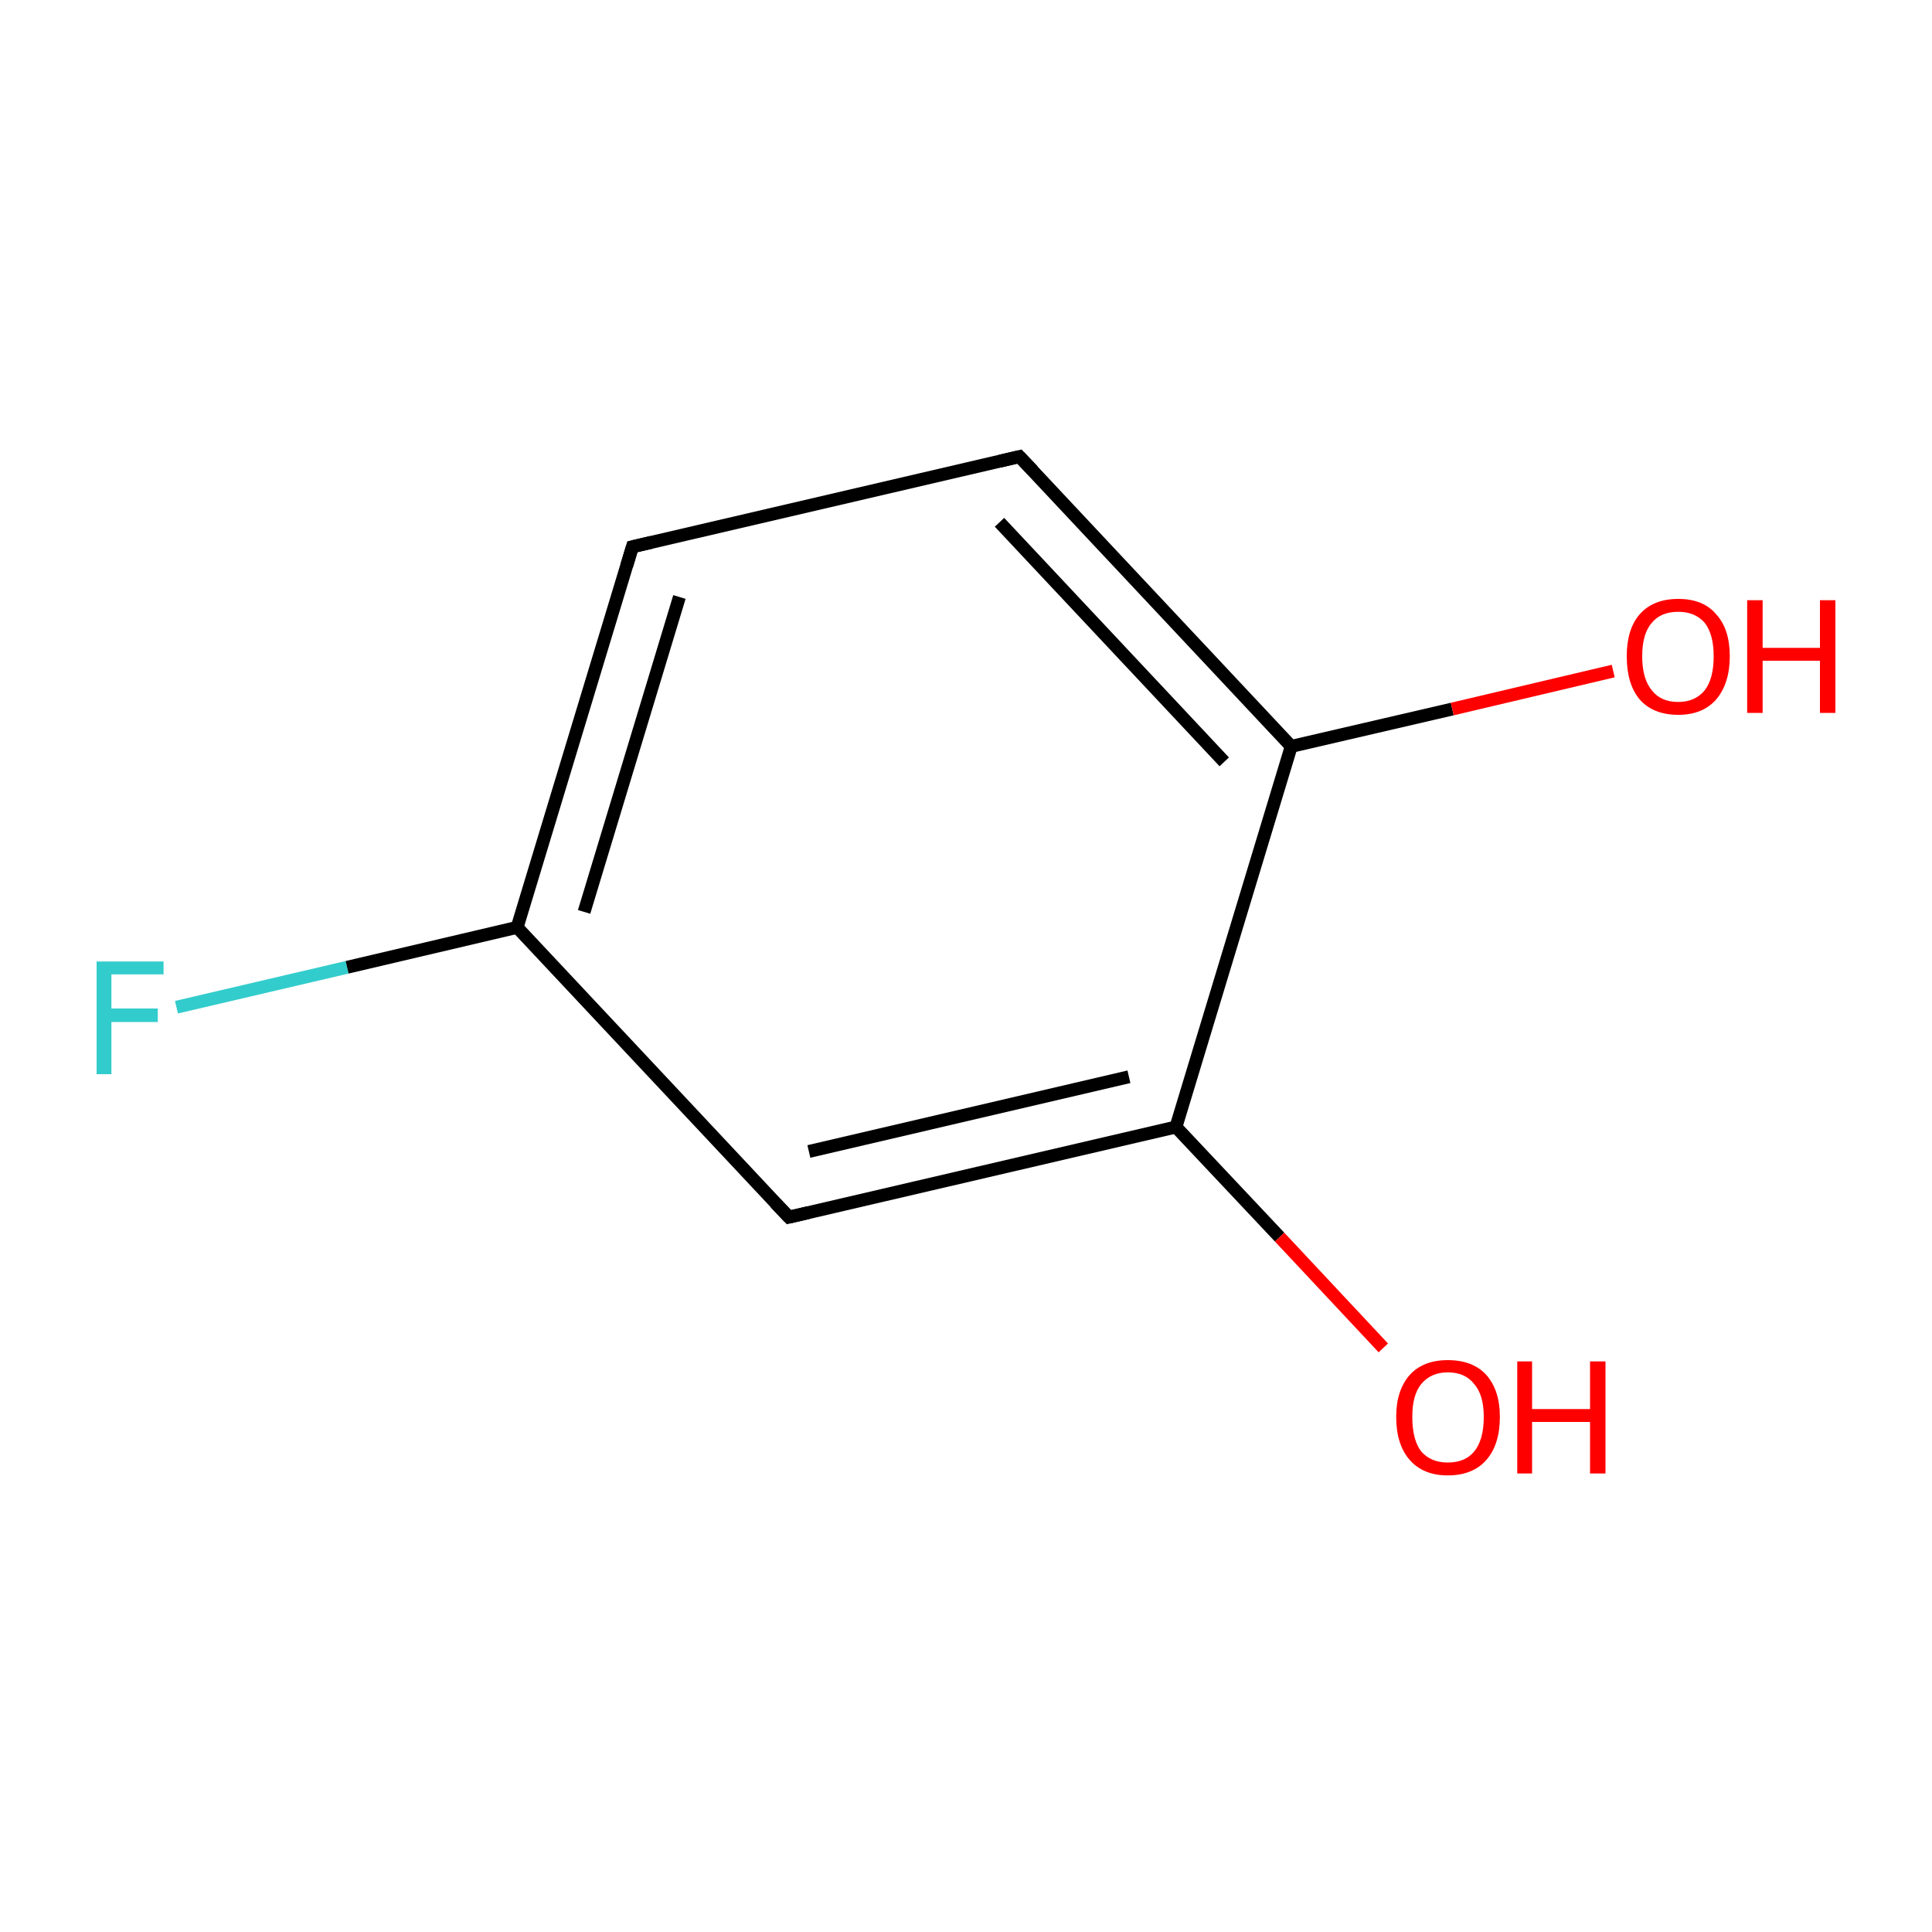 <?xml version='1.0' encoding='iso-8859-1'?>
<svg version='1.1' baseProfile='full'
              xmlns='http://www.w3.org/2000/svg'
                      xmlns:rdkit='http://www.rdkit.org/xml'
                      xmlns:xlink='http://www.w3.org/1999/xlink'
                  xml:space='preserve'
width='300px' height='300px' viewBox='0 0 300 300'>
<!-- END OF HEADER -->
<rect style='opacity:1.0;fill:#FFFFFF;stroke:none' width='300.0' height='300.0' x='0.0' y='0.0'> </rect>
<path class='bond-0 atom-0 atom-1' d='M 27.4,156.4 L 53.9,150.2' style='fill:none;fill-rule:evenodd;stroke:#33CCCC;stroke-width:2.0px;stroke-linecap:butt;stroke-linejoin:miter;stroke-opacity:1' />
<path class='bond-0 atom-0 atom-1' d='M 53.9,150.2 L 80.3,144.0' style='fill:none;fill-rule:evenodd;stroke:#000000;stroke-width:2.0px;stroke-linecap:butt;stroke-linejoin:miter;stroke-opacity:1' />
<path class='bond-1 atom-1 atom-2' d='M 80.3,144.0 L 98.2,84.9' style='fill:none;fill-rule:evenodd;stroke:#000000;stroke-width:2.0px;stroke-linecap:butt;stroke-linejoin:miter;stroke-opacity:1' />
<path class='bond-1 atom-1 atom-2' d='M 90.7,141.6 L 105.5,92.7' style='fill:none;fill-rule:evenodd;stroke:#000000;stroke-width:2.0px;stroke-linecap:butt;stroke-linejoin:miter;stroke-opacity:1' />
<path class='bond-2 atom-2 atom-3' d='M 98.2,84.9 L 158.3,70.9' style='fill:none;fill-rule:evenodd;stroke:#000000;stroke-width:2.0px;stroke-linecap:butt;stroke-linejoin:miter;stroke-opacity:1' />
<path class='bond-3 atom-3 atom-4' d='M 158.3,70.9 L 200.5,115.9' style='fill:none;fill-rule:evenodd;stroke:#000000;stroke-width:2.0px;stroke-linecap:butt;stroke-linejoin:miter;stroke-opacity:1' />
<path class='bond-3 atom-3 atom-4' d='M 155.2,81.1 L 190.1,118.3' style='fill:none;fill-rule:evenodd;stroke:#000000;stroke-width:2.0px;stroke-linecap:butt;stroke-linejoin:miter;stroke-opacity:1' />
<path class='bond-4 atom-4 atom-5' d='M 200.5,115.9 L 225.5,110.1' style='fill:none;fill-rule:evenodd;stroke:#000000;stroke-width:2.0px;stroke-linecap:butt;stroke-linejoin:miter;stroke-opacity:1' />
<path class='bond-4 atom-4 atom-5' d='M 225.5,110.1 L 250.5,104.2' style='fill:none;fill-rule:evenodd;stroke:#FF0000;stroke-width:2.0px;stroke-linecap:butt;stroke-linejoin:miter;stroke-opacity:1' />
<path class='bond-5 atom-4 atom-6' d='M 200.5,115.9 L 182.6,175.0' style='fill:none;fill-rule:evenodd;stroke:#000000;stroke-width:2.0px;stroke-linecap:butt;stroke-linejoin:miter;stroke-opacity:1' />
<path class='bond-6 atom-6 atom-7' d='M 182.6,175.0 L 198.7,192.1' style='fill:none;fill-rule:evenodd;stroke:#000000;stroke-width:2.0px;stroke-linecap:butt;stroke-linejoin:miter;stroke-opacity:1' />
<path class='bond-6 atom-6 atom-7' d='M 198.7,192.1 L 214.8,209.3' style='fill:none;fill-rule:evenodd;stroke:#FF0000;stroke-width:2.0px;stroke-linecap:butt;stroke-linejoin:miter;stroke-opacity:1' />
<path class='bond-7 atom-6 atom-8' d='M 182.6,175.0 L 122.5,189.0' style='fill:none;fill-rule:evenodd;stroke:#000000;stroke-width:2.0px;stroke-linecap:butt;stroke-linejoin:miter;stroke-opacity:1' />
<path class='bond-7 atom-6 atom-8' d='M 175.3,167.2 L 125.6,178.8' style='fill:none;fill-rule:evenodd;stroke:#000000;stroke-width:2.0px;stroke-linecap:butt;stroke-linejoin:miter;stroke-opacity:1' />
<path class='bond-8 atom-8 atom-1' d='M 122.5,189.0 L 80.3,144.0' style='fill:none;fill-rule:evenodd;stroke:#000000;stroke-width:2.0px;stroke-linecap:butt;stroke-linejoin:miter;stroke-opacity:1' />
<path d='M 97.3,87.9 L 98.2,84.9 L 101.2,84.2' style='fill:none;stroke:#000000;stroke-width:2.0px;stroke-linecap:butt;stroke-linejoin:miter;stroke-opacity:1;' />
<path d='M 155.3,71.6 L 158.3,70.9 L 160.4,73.1' style='fill:none;stroke:#000000;stroke-width:2.0px;stroke-linecap:butt;stroke-linejoin:miter;stroke-opacity:1;' />
<path d='M 125.5,188.3 L 122.5,189.0 L 120.4,186.8' style='fill:none;stroke:#000000;stroke-width:2.0px;stroke-linecap:butt;stroke-linejoin:miter;stroke-opacity:1;' />
<path class='atom-0' d='M 15.0 149.3
L 25.4 149.3
L 25.4 151.3
L 17.3 151.3
L 17.3 156.6
L 24.5 156.6
L 24.5 158.7
L 17.3 158.7
L 17.3 166.8
L 15.0 166.8
L 15.0 149.3
' fill='#33CCCC'/>
<path class='atom-5' d='M 252.6 101.9
Q 252.6 97.7, 254.6 95.4
Q 256.7 93.0, 260.6 93.0
Q 264.5 93.0, 266.5 95.4
Q 268.6 97.7, 268.6 101.9
Q 268.6 106.1, 266.5 108.6
Q 264.4 111.0, 260.6 111.0
Q 256.7 111.0, 254.6 108.6
Q 252.6 106.2, 252.6 101.9
M 260.6 109.0
Q 263.2 109.0, 264.7 107.2
Q 266.1 105.4, 266.1 101.9
Q 266.1 98.5, 264.7 96.7
Q 263.2 95.0, 260.6 95.0
Q 257.9 95.0, 256.5 96.7
Q 255.0 98.4, 255.0 101.9
Q 255.0 105.4, 256.5 107.2
Q 257.9 109.0, 260.6 109.0
' fill='#FF0000'/>
<path class='atom-5' d='M 271.3 93.2
L 273.7 93.2
L 273.7 100.6
L 282.6 100.6
L 282.6 93.2
L 285.0 93.2
L 285.0 110.7
L 282.6 110.7
L 282.6 102.6
L 273.7 102.6
L 273.7 110.7
L 271.3 110.7
L 271.3 93.2
' fill='#FF0000'/>
<path class='atom-7' d='M 216.8 220.0
Q 216.8 215.9, 218.9 213.5
Q 221.0 211.2, 224.8 211.2
Q 228.7 211.2, 230.8 213.5
Q 232.9 215.9, 232.9 220.0
Q 232.9 224.3, 230.8 226.7
Q 228.7 229.1, 224.8 229.1
Q 221.0 229.1, 218.9 226.7
Q 216.8 224.3, 216.8 220.0
M 224.8 227.1
Q 227.5 227.1, 228.9 225.4
Q 230.4 223.6, 230.4 220.0
Q 230.4 216.6, 228.9 214.9
Q 227.5 213.1, 224.8 213.1
Q 222.2 213.1, 220.7 214.9
Q 219.3 216.6, 219.3 220.0
Q 219.3 223.6, 220.7 225.4
Q 222.2 227.1, 224.8 227.1
' fill='#FF0000'/>
<path class='atom-7' d='M 235.6 211.4
L 237.9 211.4
L 237.9 218.8
L 246.9 218.8
L 246.9 211.4
L 249.3 211.4
L 249.3 228.8
L 246.9 228.8
L 246.9 220.8
L 237.9 220.8
L 237.9 228.8
L 235.6 228.8
L 235.6 211.4
' fill='#FF0000'/>
</svg>
